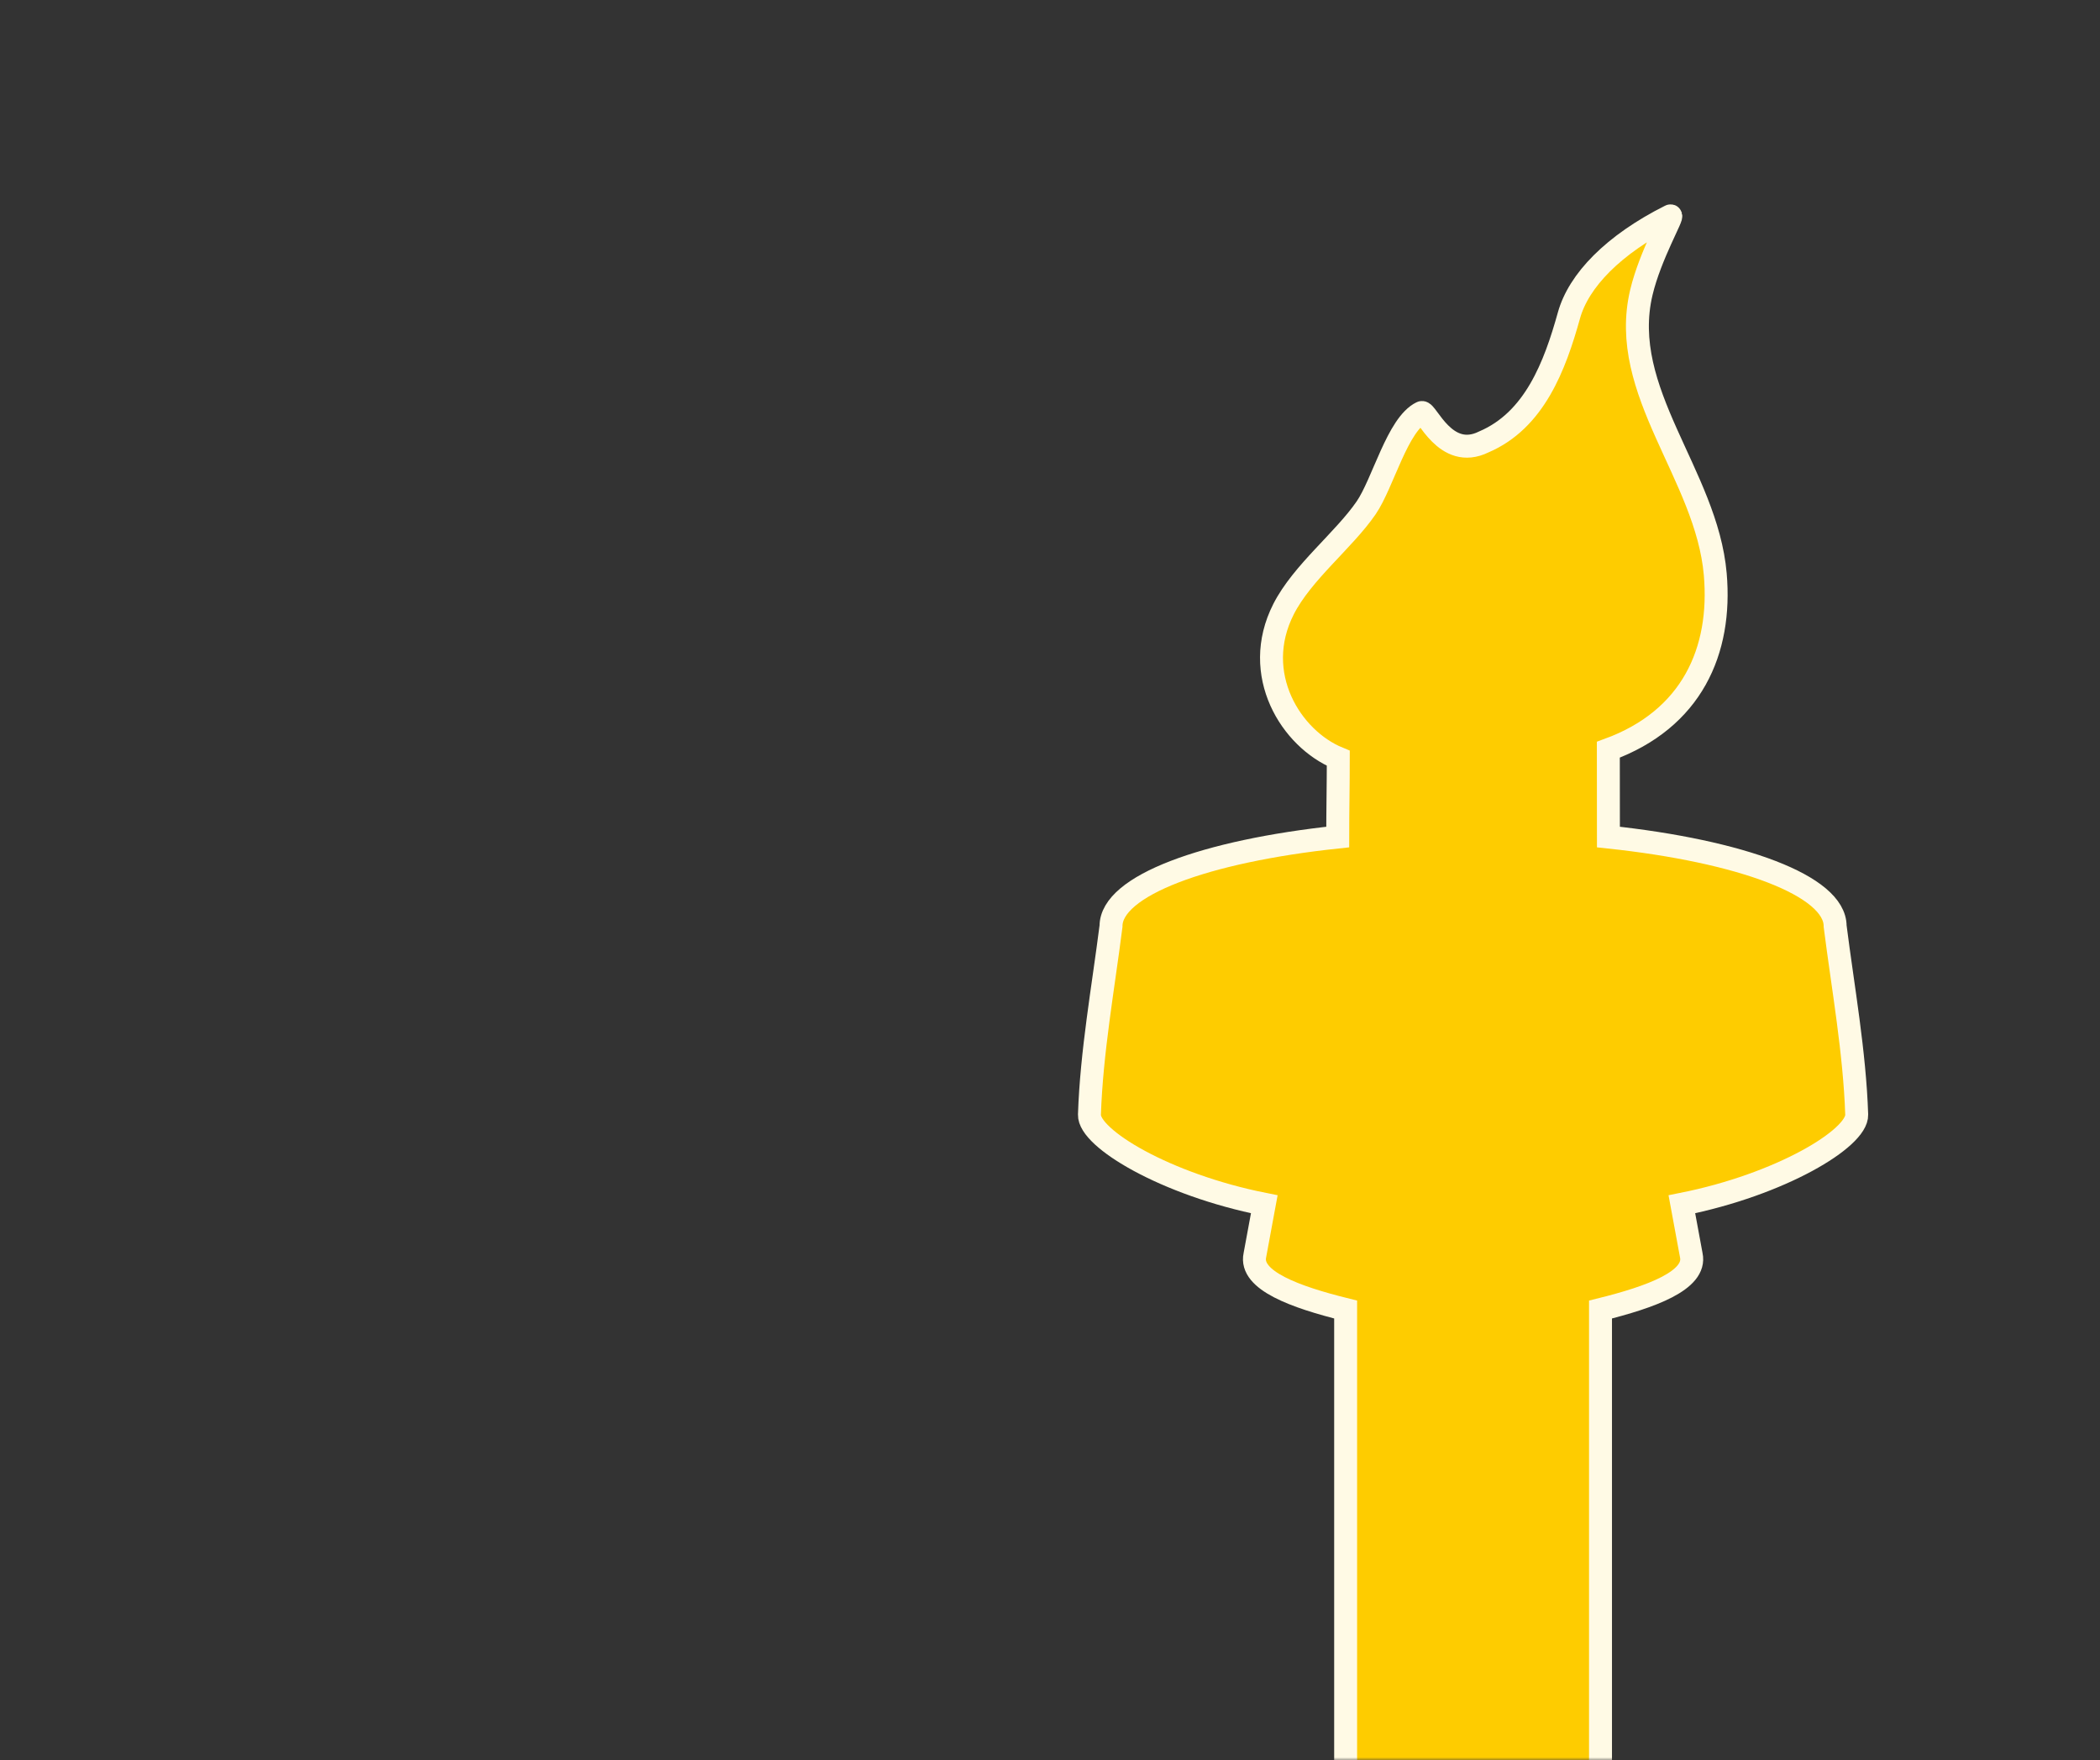 <?xml version="1.0" encoding="UTF-8"?> <svg xmlns="http://www.w3.org/2000/svg" width="346" height="290" viewBox="0 0 346 290" fill="none"><rect x="0" y="0" width="346" height="290" fill="#333333" stroke="none"/> <mask id="mask0_166_196" style="mask-type:alpha" maskUnits="userSpaceOnUse" x="0" y="0" width="346" height="290"> <rect width="346" height="290" rx="16" fill="#FECC00"></rect> </mask> <g mask="url(#mask0_166_196)"> <path fill-rule="evenodd" clip-rule="evenodd" d="M238.387 370.798C234.363 369.672 231.515 366.887 231.515 363.63C231.515 355.828 232.396 347.342 232.396 339.245C225.526 337.807 221.444 335.129 221.494 332.152C221.548 328.917 221.71 325.735 221.71 322.427V215.738C213.403 213.679 205.854 210.942 206.756 206.783L208.306 198.395C191.985 195.149 179.372 187.519 179.499 183.636C179.836 173.357 181.757 162.779 183.053 152.575C183.053 145.917 198.522 140.221 220.405 137.896C220.405 133.543 220.501 129.138 220.501 124.918C212.729 121.733 206.031 111.087 211.477 100.36C214.55 94.31 221.441 88.986 225.092 83.658C227.877 79.594 230.252 69.883 234.228 67.966C235.053 67.568 238.109 75.937 244.468 72.807C252.829 69.24 256.185 60.287 258.505 51.954C260.093 46.253 265.766 40.308 275.208 35.568C275.908 35.216 271.909 41.947 270.431 48.188C266.564 64.506 281.182 78.18 282.609 94.6C283.705 107.197 278.782 118.481 264.992 123.511C264.992 128.299 265.008 133.09 265.008 137.896C286.89 140.221 302.36 145.917 302.36 152.575C303.656 162.779 305.577 173.357 305.914 183.636C306.041 187.519 293.428 195.149 277.107 198.395L278.657 206.783C279.559 210.942 272.01 213.679 263.703 215.738V322.427C263.703 325.735 263.865 328.917 263.919 332.152C263.969 335.129 259.887 337.807 253.017 339.245C253.017 347.342 253.898 355.828 253.898 363.63C253.898 366.472 251.729 368.956 248.502 370.29C245.546 371.512 241.508 371.671 238.387 370.798Z" fill="#FECC00" stroke="#FFFAE5" stroke-width="3.78" stroke-miterlimit="22.926"></path> </g> </svg> 